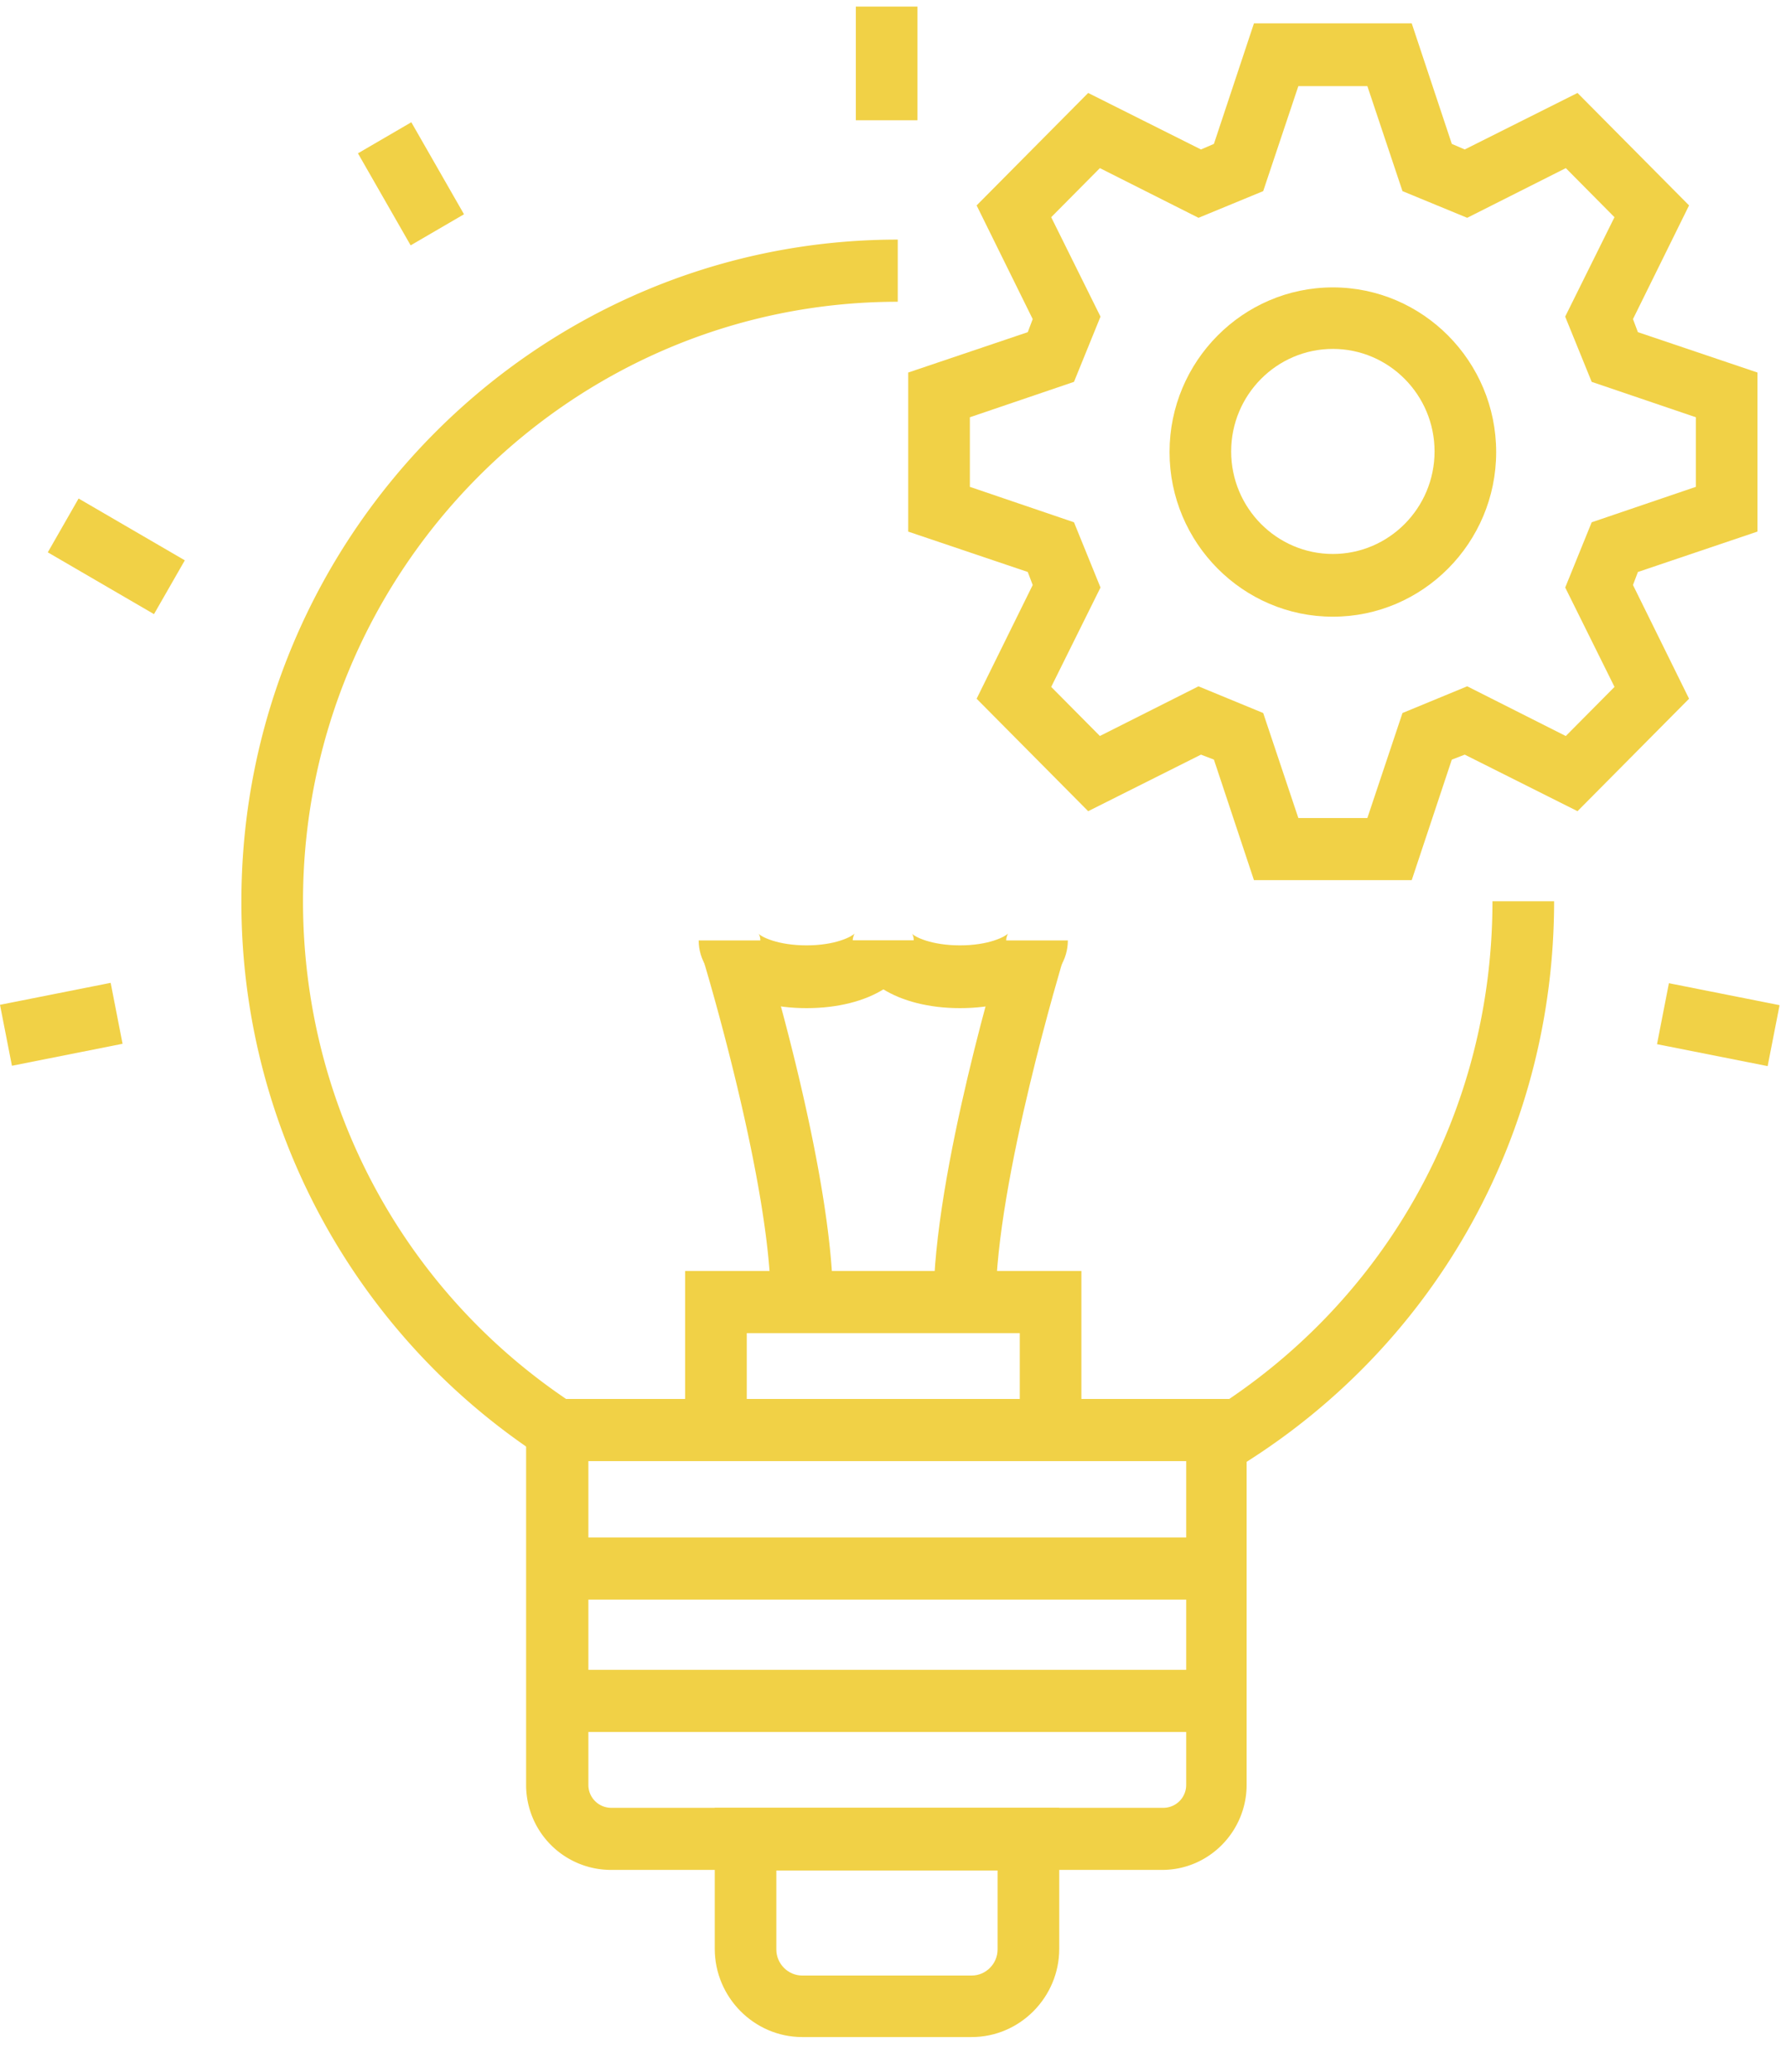 <svg xmlns="http://www.w3.org/2000/svg" width="50" height="58" fill="none" viewBox="0 0 50 58"><path fill="#F1D146" d="M34.484 41.178l-.88-1.496.276-.174c4.952-3.096 7.902-8.418 7.902-14.28h1.726c0 6.453-3.261 12.35-8.713 15.758l-.31.192zM15.126 40.76A18.538 18.538 0 016.758 25.23c0-10.21 8.247-18.523 18.375-18.523v1.74c-9.179 0-16.65 7.53-16.65 16.783 0 5.704 2.83 10.957 7.575 14.07l-.95 1.461h.018z"></path><path fill="#F1D146" d="M32.552 52.343h-15.46a2.377 2.377 0 01-2.363-2.382V39.16H34.9v10.8c0 1.305-1.053 2.383-2.364 2.383h.017zM16.472 40.9v9.062a.64.64 0 00.638.643h15.46a.64.64 0 00.638-.643v-9.062H16.472zM23.304 36.464H21.58c0-3.356-1.88-9.566-1.898-9.618l1.656-.504c.087.26 1.984 6.505 1.984 10.14l-.017-.018z"></path><path fill="#F1D146" d="M22.58 28.22c-1.743 0-3.02-.8-3.02-1.895h1.726c0-.105-.035-.174-.052-.192.069.087.535.33 1.345.33.811 0 1.26-.243 1.346-.33 0 0-.052.087-.052.192H25.6c0 1.095-1.26 1.895-3.02 1.895zM27.859 36.464h-1.725c0-3.617 1.898-9.878 1.984-10.14l1.656.505s-1.898 6.261-1.898 9.618l-.017.017z"></path><path fill="#F1D146" d="M26.875 28.22c-1.742 0-3.019-.8-3.019-1.895h1.725c0-.105-.034-.174-.051-.192.069.087.535.33 1.345.33.811 0 1.26-.243 1.346-.33 0 0-.052.087-.052.192h1.726c0 1.095-1.26 1.895-3.02 1.895zM27.203 57.022H22.46c-1.346 0-2.45-1.113-2.45-2.47v-3.948h9.644v3.948c0 1.357-1.104 2.47-2.45 2.47zm-5.469-4.661v2.209c0 .4.328.73.725.73h4.744c.397 0 .725-.33.725-.73v-2.21h-6.194zM34.19 43.038H15.593v1.74H34.19v-1.74zM34.19 46.743H15.593v1.74H34.19v-1.74zM25.685.184H23.96v3.183h1.725V.184zM3.098 27.512L0 28.127l.334 1.706 3.097-.615-.333-1.706zM46.722 27.522l-.333 1.707 3.097.614.334-1.706-3.098-.615zM11.515 3.422l-1.494.87 1.475 2.576 1.494-.87-1.475-2.576zM2.2 13.955l-.862 1.506 2.973 1.73.863-1.506-2.973-1.73zM30.274 40.9H19.181v-5.323h11.093V40.9zm-9.368-1.74h7.643v-1.843h-7.643v1.843zM39.522 24.637h-4.417l-1.121-3.374-.362-.139-3.158 1.583-3.123-3.148 1.57-3.183-.138-.365-3.347-1.13v-4.453l3.347-1.13.138-.366-1.57-3.182 3.123-3.148 3.158 1.582.362-.156L35.105.654h4.417l1.122 3.374.362.156 3.157-1.582 3.123 3.148-1.57 3.182.138.366 3.347 1.13v4.452l-3.347 1.131-.138.365 1.57 3.183-3.123 3.148-3.157-1.583-.362.14-1.122 3.373zm-3.174-1.739h1.932l.983-2.939 1.812-.748 2.76 1.392 1.364-1.375-1.38-2.782.741-1.826 2.916-.992V11.68l-2.916-.991-.742-1.826 1.38-2.783-1.362-1.374-2.761 1.391-1.812-.747-.983-2.94h-1.932l-.984 2.94-1.811.747-2.761-1.391-1.363 1.374 1.38 2.783-.742 1.826-2.915.991v1.948l2.915.992.742 1.826-1.38 2.782 1.363 1.374 2.76-1.39 1.812.747.984 2.94z"></path><path fill="#F1D146" d="M37.314 17.263c-2.52 0-4.572-2.07-4.572-4.609s2.053-4.609 4.572-4.609 4.572 2.07 4.572 4.61c0 2.539-2.053 4.608-4.572 4.608zm0-7.496c-1.57 0-2.847 1.287-2.847 2.87 0 1.583 1.277 2.87 2.847 2.87s2.847-1.287 2.847-2.87c0-1.583-1.277-2.87-2.847-2.87z"></path></svg>
